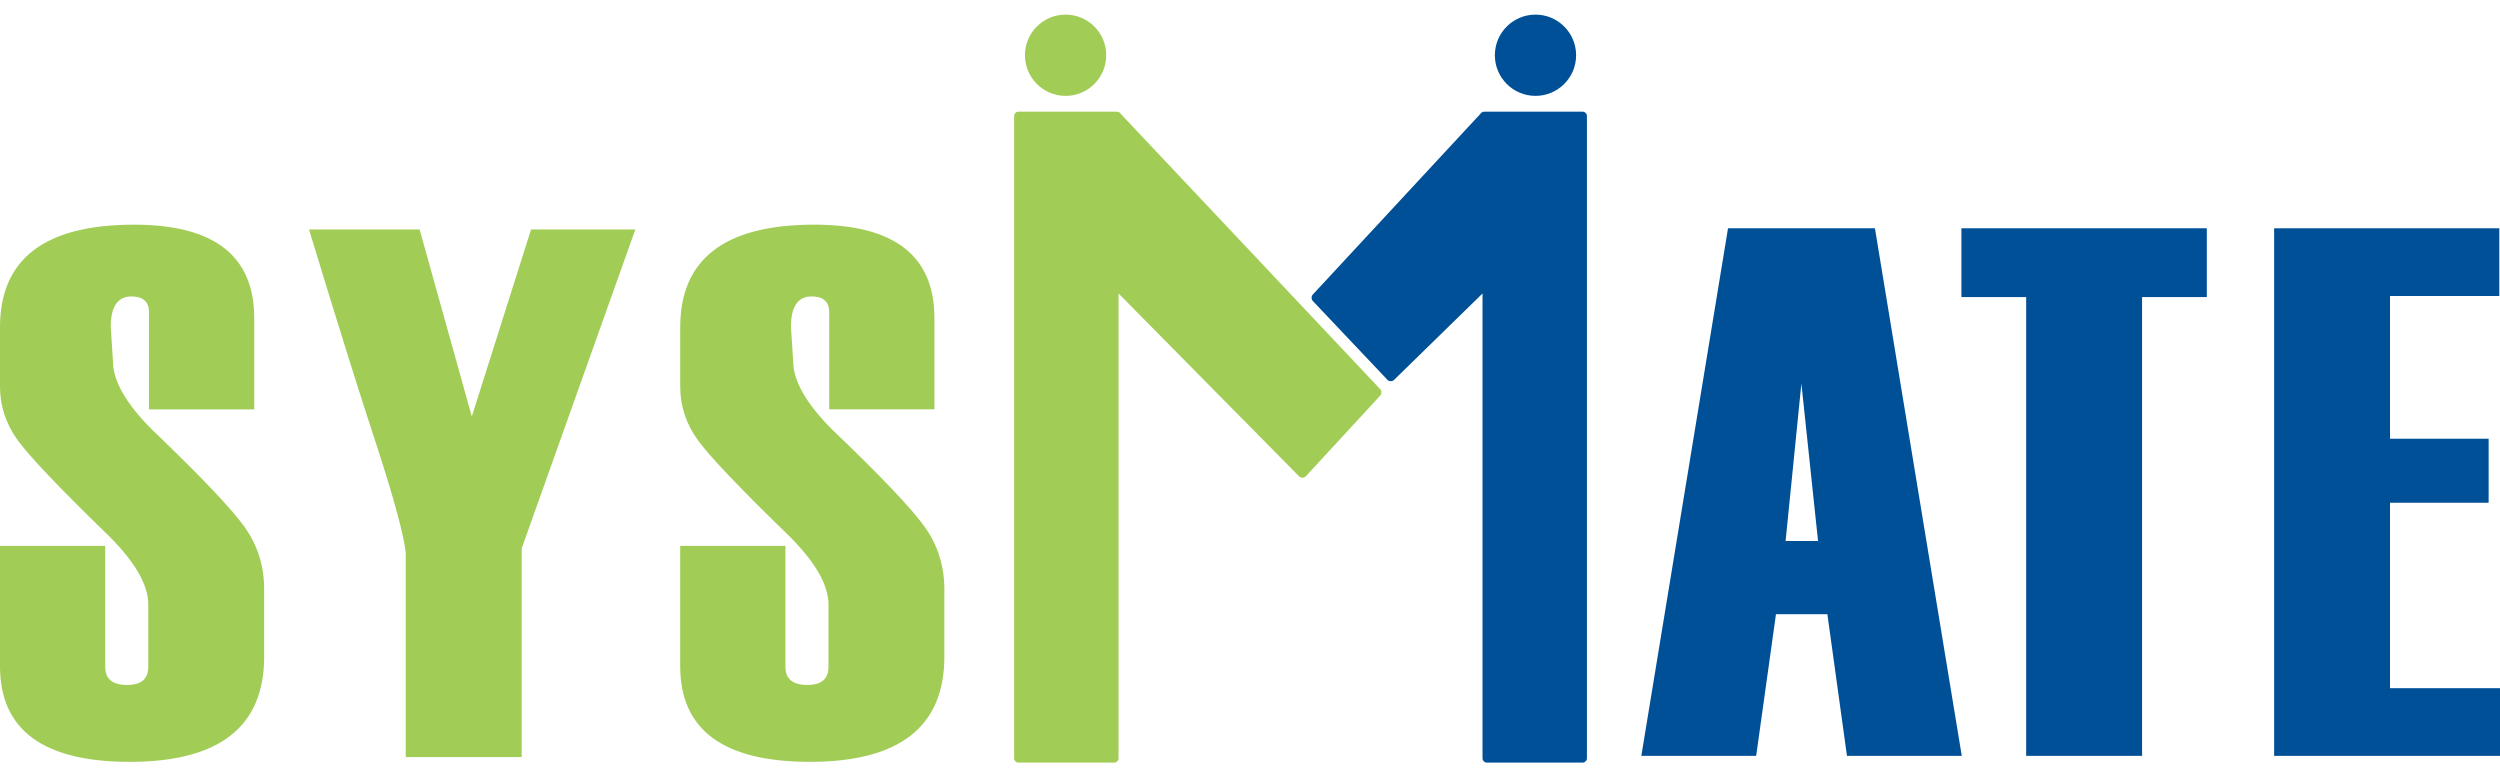 <?xml version="1.0" encoding="utf-8"?>
<!-- Generator: Adobe Illustrator 16.0.0, SVG Export Plug-In . SVG Version: 6.00 Build 0)  -->
<!DOCTYPE svg PUBLIC "-//W3C//DTD SVG 1.1//EN" "http://www.w3.org/Graphics/SVG/1.1/DTD/svg11.dtd">
<svg version="1.1" id="Layer_1" xmlns="http://www.w3.org/2000/svg" xmlns:xlink="http://www.w3.org/1999/xlink" x="0px" y="0px"
	 width="155px" height="48px" viewBox="0 0 155 48" enable-background="new 0 0 155 48" xml:space="preserve">
<g>
	<g>
		<path fill="#005098" d="M121.63,46.864h-7.118l-1.214-8.782h-3.188l-1.228,8.782h-7.12l5.375-32.71h9.109L121.63,46.864z
			 M112.719,33.544l-1.033-9.764l-0.979,9.764H112.719z"/>
		<path fill="#005098" d="M136.823,18.42h-4.015v28.444h-7.185V18.42h-4.016v-4.266h15.215V18.42z"/>
		<path fill="#005098" d="M155.047,46.864h-14.051v-32.71h13.961v4.197h-6.776v8.85h6.114v3.969h-6.114v11.497h6.866V46.864z"/>
	</g>
</g>
<g>
	<g>
		<path fill="#A1CC56" d="M0,33.844h6.524v7.505c0,0.745,0.452,1.118,1.357,1.118c0.874,0,1.312-0.373,1.312-1.118v-3.878
			c0-1.186-0.791-2.577-2.373-4.174C3.764,30.33,1.862,28.34,1.117,27.32C0.372,26.302,0,25.184,0,23.967v-3.673
			c0-4.243,2.771-6.364,8.315-6.364c4.965,0,7.447,1.932,7.447,5.794v5.657H9.238v-6.022c0-0.653-0.364-0.98-1.093-0.98
			c-0.853,0-1.279,0.631-1.279,1.894l0.137,2.122c0,1.216,0.808,2.63,2.424,4.243c3.003,2.875,4.912,4.882,5.728,6.022
			c0.816,1.14,1.223,2.434,1.223,3.878v4.174c0,4.35-2.779,6.523-8.337,6.523C2.68,47.233,0,45.257,0,41.303V33.844z"/>
		<path fill="#A1CC56" d="M39.392,14.226l-4.7,13.185l-2.349,6.592v12.935h-7.186V34.255c-0.136-1.157-0.752-3.414-1.848-6.775
			c-0.942-2.844-2.327-7.261-4.151-13.253h6.858l3.236,11.598l3.673-11.598H39.392z"/>
		<path fill="#A1CC56" d="M42.173,33.844h6.524v7.505c0,0.745,0.452,1.118,1.357,1.118c0.874,0,1.312-0.373,1.312-1.118v-3.878
			c0-1.186-0.791-2.577-2.373-4.174c-3.057-2.967-4.958-4.957-5.703-5.977c-0.745-1.019-1.117-2.137-1.117-3.354v-3.673
			c0-4.243,2.771-6.364,8.315-6.364c4.965,0,7.446,1.932,7.446,5.794v5.657h-6.523v-6.022c0-0.653-0.364-0.98-1.093-0.98
			c-0.853,0-1.279,0.631-1.279,1.894l0.137,2.122c0,1.216,0.808,2.63,2.423,4.243c3.004,2.875,4.913,4.882,5.728,6.022
			c0.815,1.14,1.223,2.434,1.223,3.878v4.174c0,4.35-2.78,6.523-8.337,6.523c-5.361,0-8.041-1.977-8.041-5.931V33.844z"/>
	</g>
</g>
<path fill="#005098" d="M98.139,6.925h-6.115c-0.023,0-0.067,0.016-0.106,0.036V6.914L81.383,18.273
	c-0.094,0.108-0.08,0.306,0.026,0.403l4.632,4.894c0.106,0.095,0.305,0.079,0.399-0.025l5.476-5.349V47.03
	c0,0.125,0.127,0.252,0.25,0.252h5.973c0.125,0,0.25-0.127,0.25-0.252V7.174C98.389,7.052,98.264,6.925,98.139,6.925"/>
<circle fill="#005098" cx="95.2" cy="3.425" r="2.519"/>
<path fill="#A1CC56" d="M63.126,6.925h6.116c0.023,0,0.066,0.016,0.107,0.036V6.914l16.235,17.226
	c0.096,0.107,0.08,0.305-0.026,0.402l-4.619,5.012c-0.105,0.095-0.308,0.078-0.4-0.026L69.35,18.196V47.03
	c0,0.125-0.126,0.252-0.25,0.252h-5.973c-0.125,0-0.25-0.127-0.25-0.252V7.174C62.876,7.052,63.001,6.925,63.126,6.925"/>
<circle fill="#A1CC56" cx="66.066" cy="3.425" r="2.52"/>
</svg>
